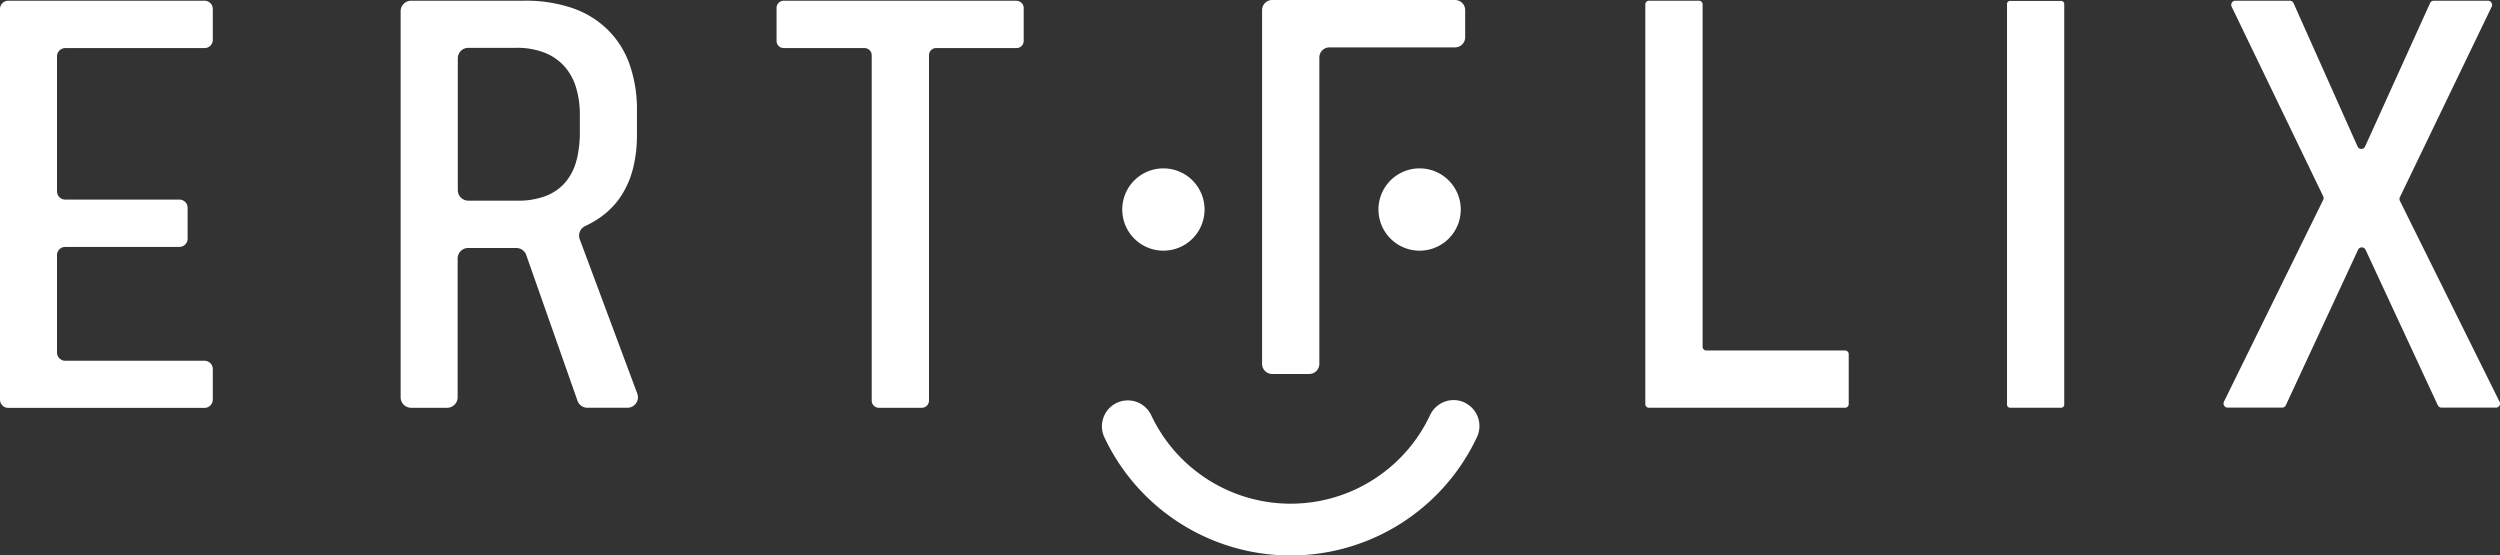 <?xml version="1.0" encoding="UTF-8"?> <svg xmlns="http://www.w3.org/2000/svg" xmlns:xlink="http://www.w3.org/1999/xlink" width="80.434" height="17.872" viewBox="0 0 80.434 17.872"><rect x="0" y="0" width="80.434" height="17.872" fill="#333333" stroke="none"/><defs><clipPath><rect width="80.434" height="17.872" fill="#fff"></rect></clipPath></defs><g clip-path="url(#clip-path)"><path d="M6.58.366H.266A.266.266,0,0,0,0,.631V13.2a.267.267,0,0,0,.266.266H6.58a.266.266,0,0,0,.266-.266v-.984a.266.266,0,0,0-.266-.266H2.1a.266.266,0,0,1-.266-.266V8.553A.265.265,0,0,1,2.1,8.287H5.771a.265.265,0,0,0,.265-.265V7.029a.265.265,0,0,0-.265-.265H2.1A.266.266,0,0,1,1.834,6.5V2.156A.266.266,0,0,1,2.1,1.89H6.58a.265.265,0,0,0,.266-.265V.631A.266.266,0,0,0,6.58.366" transform="translate(0 -0.343)" fill="#fff"></path><path id="Path_119" data-name="Path 119" d="M409.677.366H402.19a.23.23,0,0,0-.23.23V1.66a.23.23,0,0,0,.23.23h2.6a.231.231,0,0,1,.231.231V13.232a.231.231,0,0,0,.23.231h1.382a.231.231,0,0,0,.231-.231V2.12a.231.231,0,0,1,.23-.231h2.587a.23.23,0,0,0,.23-.23V.6a.23.23,0,0,0-.23-.23" transform="translate(-376.975 -0.343)" fill="#fff"></path><path d="M213.132,8.036a.339.339,0,0,1,.176-.424,3.19,3.19,0,0,0,.538-.318,2.544,2.544,0,0,0,.611-.641,2.914,2.914,0,0,0,.383-.87,4.342,4.342,0,0,0,.133-1.132V3.9a4.386,4.386,0,0,0-.236-1.486,2.947,2.947,0,0,0-.7-1.114A3.029,3.029,0,0,0,212.9.6,4.653,4.653,0,0,0,211.34.362h-3.631A.339.339,0,0,0,207.37.7V13.12a.339.339,0,0,0,.339.339h1.157a.339.339,0,0,0,.338-.339V8.656a.339.339,0,0,1,.339-.338h1.548a.339.339,0,0,1,.32.226l1.649,4.688a.338.338,0,0,0,.319.226h1.287a.338.338,0,0,0,.317-.457Zm-.1-2.559a1.764,1.764,0,0,1-.344.706,1.575,1.575,0,0,1-.624.452,2.479,2.479,0,0,1-.952.16h-1.564a.338.338,0,0,1-.339-.339V2.216a.338.338,0,0,1,.339-.338h1.538a2.416,2.416,0,0,1,.922.159,1.683,1.683,0,0,1,.637.443,1.8,1.8,0,0,1,.37.68,2.98,2.98,0,0,1,.121.869v.534a3.748,3.748,0,0,1-.1.912" transform="translate(-194.48 -0.339)" fill="#fff"></path><path d="M858.067,11.619H853.6a.118.118,0,0,1-.118-.118V.484a.118.118,0,0,0-.117-.118h-1.608a.118.118,0,0,0-.118.118v12.86a.118.118,0,0,0,.118.118h6.309a.118.118,0,0,0,.117-.118V11.737a.118.118,0,0,0-.117-.118" transform="translate(-798.703 -0.343)" fill="#fff"></path><path d="M1040.587.467h-1.641a.1.1,0,0,0-.1.1V13.456a.1.1,0,0,0,.1.1h1.641a.1.1,0,0,0,.1-.1V.568a.1.1,0,0,0-.1-.1" transform="translate(-974.273 -0.438)" fill="#fff"></path><path d="M1159.788,13.266,1156.581,6.8a.132.132,0,0,1,0-.117l2.954-6.13a.134.134,0,0,0-.12-.191h-1.742a.134.134,0,0,0-.122.079l-2.089,4.611a.133.133,0,0,1-.243,0L1153.16.441a.133.133,0,0,0-.122-.079h-1.75a.133.133,0,0,0-.12.191l2.945,6.1a.134.134,0,0,1,0,.117l-3.192,6.491a.133.133,0,0,0,.12.193h1.75a.133.133,0,0,0,.121-.078l2.323-5a.133.133,0,0,1,.242,0l2.323,5a.134.134,0,0,0,.121.078h1.749a.133.133,0,0,0,.12-.193" transform="translate(-1079.368 -0.339)" fill="#fff"></path><path d="M659.47,0h-5.879a.326.326,0,0,0-.325.326v11.38a.326.326,0,0,0,.325.326h1.191a.326.326,0,0,0,.326-.326V1.85a.326.326,0,0,1,.326-.326h4.036A.326.326,0,0,0,659.8,1.2V.326A.326.326,0,0,0,659.47,0" transform="translate(-612.66)" fill="#fff"></path><path d="M583.5,88.48a1.324,1.324,0,1,1-1.325-1.324A1.325,1.325,0,0,1,583.5,88.48" transform="translate(-544.745 -81.739)" fill="#fff"></path><path d="M716.139,88.48a1.324,1.324,0,1,1-1.324-1.324,1.325,1.325,0,0,1,1.324,1.324" transform="translate(-669.141 -81.739)" fill="#fff"></path><path d="M581.97,207.2a.835.835,0,0,0-1.109.4,4.957,4.957,0,0,1-8.978,0,.833.833,0,0,0-1.507.71,6.623,6.623,0,0,0,11.992,0,.834.834,0,0,0-.4-1.108" transform="translate(-534.848 -194.249)" fill="#fff"></path></g></svg> 